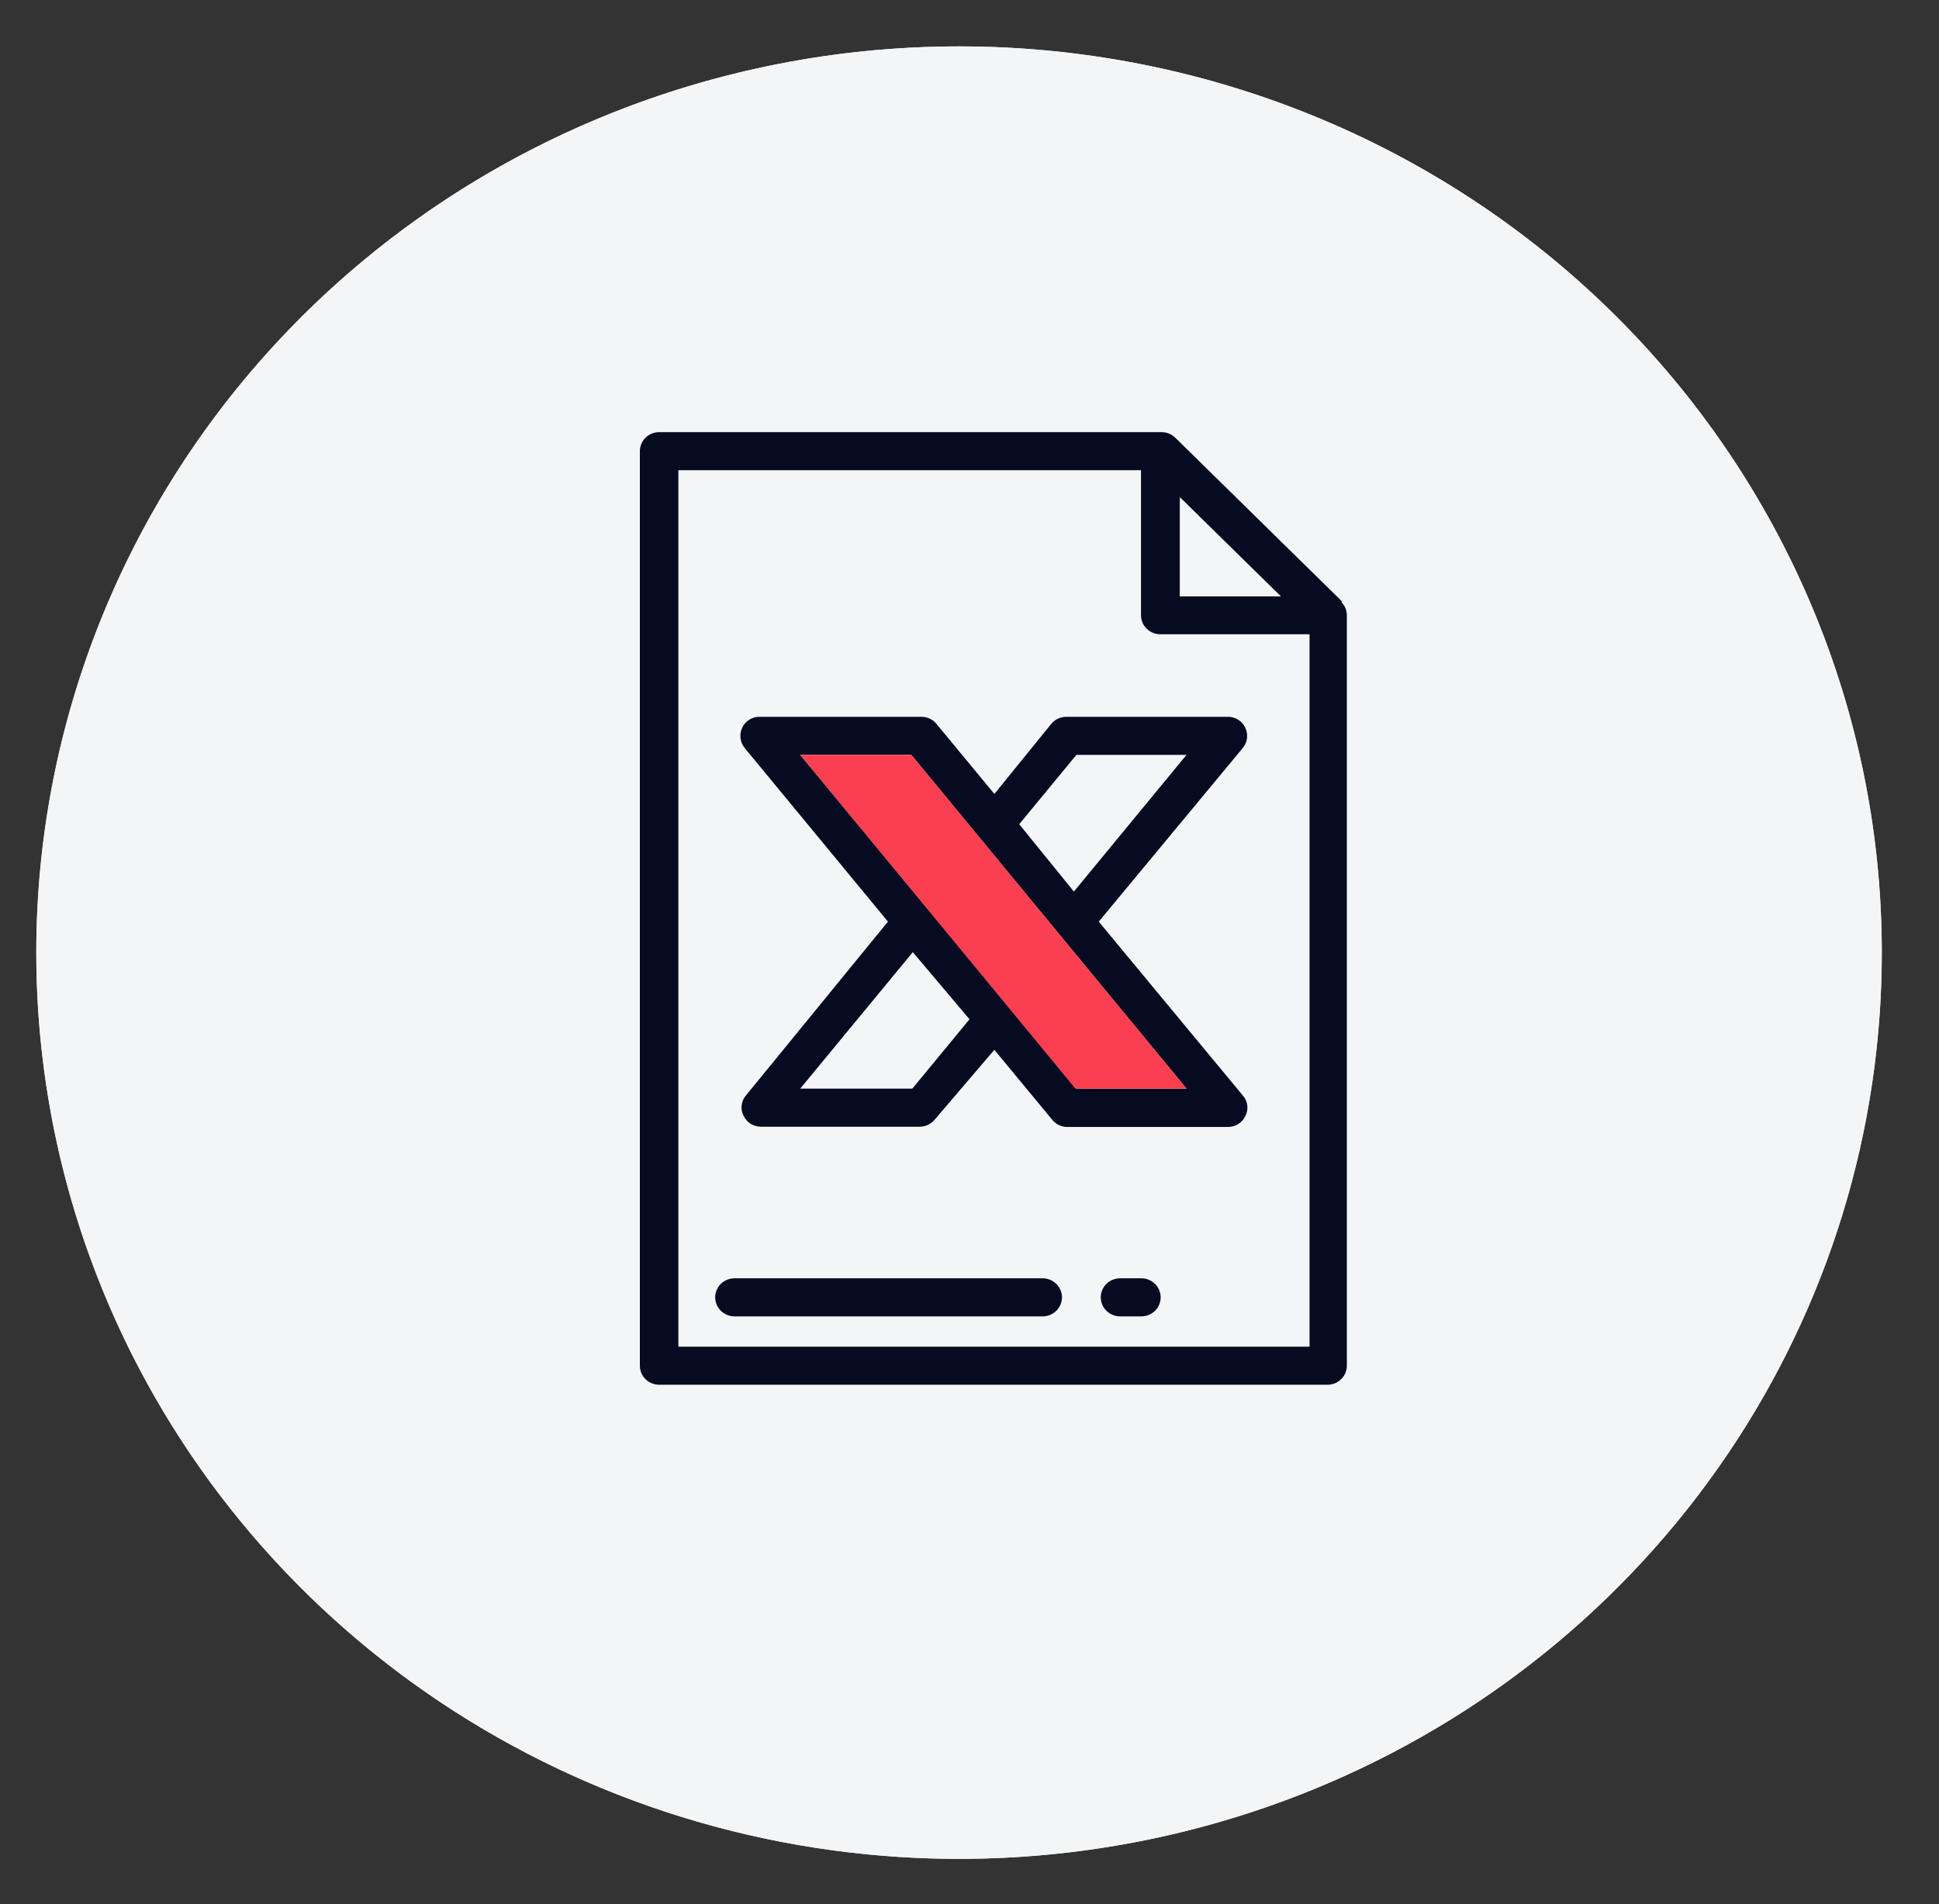 <?xml version="1.0" encoding="UTF-8"?>
<svg xmlns="http://www.w3.org/2000/svg" width="56" height="55" viewBox="0 0 56 55" fill="none">
  <rect x="0" y="0" width="56" height="55" fill="#333333" stroke="none"/>
  <path d="M27.698 1.34C32.97 1.34 38.123 2.875 42.506 5.752C46.889 8.629 50.304 12.717 52.321 17.501C54.338 22.285 54.865 27.548 53.835 32.626C52.806 37.703 50.266 42.367 46.538 46.027C42.809 49.687 38.059 52.179 32.889 53.187C27.718 54.196 22.359 53.675 17.489 51.692C12.62 49.709 8.459 46.352 5.532 42.046C2.606 37.739 1.045 32.678 1.048 27.5C1.052 20.561 3.861 13.907 8.859 9.001C13.856 4.096 20.633 1.34 27.698 1.34Z" fill="#F3F5F6"></path>
  <path d="M54.348 27.5C54.351 32.678 52.791 37.739 49.864 42.046C46.937 46.352 42.776 49.709 37.907 51.692C33.037 53.675 27.678 54.196 22.508 53.187C17.337 52.179 12.587 49.687 8.859 46.027C5.13 42.367 2.59 37.703 1.561 32.626C0.532 27.548 1.058 22.285 3.075 17.501C5.092 12.717 8.508 8.629 12.89 5.752C17.273 2.875 22.427 1.34 27.698 1.34C31.197 1.339 34.662 2.015 37.895 3.329C41.127 4.643 44.065 6.57 46.54 8.999C49.014 11.428 50.978 14.312 52.318 17.487C53.657 20.661 54.347 24.064 54.348 27.5Z" fill="#F3F5F6"></path>
  <path d="M38.769 17.381L33.944 12.643C33.839 12.54 33.697 12.482 33.549 12.481H19.04C18.891 12.481 18.748 12.539 18.643 12.642C18.538 12.745 18.48 12.885 18.48 13.031V39.445C18.48 39.591 18.538 39.731 18.643 39.834C18.748 39.937 18.891 39.995 19.04 39.995H38.338C38.486 39.995 38.629 39.937 38.734 39.834C38.839 39.731 38.898 39.591 38.898 39.445V17.769C38.897 17.623 38.838 17.484 38.733 17.381H38.769ZM34.073 14.356L36.995 17.226H34.073V14.356ZM37.785 38.895H19.592V13.581H32.953V17.769C32.953 17.915 33.012 18.055 33.117 18.158C33.222 18.261 33.365 18.319 33.513 18.319H37.821V38.895" fill="#070B22"></path>
  <path d="M30.111 36.92H21.215C21.067 36.92 20.924 36.978 20.819 37.081C20.714 37.185 20.655 37.325 20.655 37.47C20.655 37.616 20.714 37.756 20.819 37.859C20.924 37.962 21.067 38.02 21.215 38.02H30.111C30.259 38.02 30.402 37.962 30.507 37.859C30.612 37.756 30.671 37.616 30.671 37.47C30.671 37.325 30.612 37.185 30.507 37.081C30.402 36.978 30.259 36.92 30.111 36.92Z" fill="#070B22"></path>
  <path d="M32.961 36.92H32.351C32.203 36.92 32.06 36.978 31.955 37.081C31.85 37.185 31.791 37.325 31.791 37.47C31.791 37.616 31.85 37.756 31.955 37.859C32.06 37.962 32.203 38.02 32.351 38.02H32.961C33.11 38.02 33.252 37.962 33.357 37.859C33.462 37.756 33.521 37.616 33.521 37.47C33.521 37.325 33.462 37.185 33.357 37.081C33.252 36.978 33.11 36.92 32.961 36.92Z" fill="#070B22"></path>
  <path d="M31.733 26.619L35.897 21.598C35.963 21.517 36.005 21.418 36.016 21.315C36.027 21.211 36.009 21.107 35.962 21.013C35.917 20.919 35.846 20.84 35.757 20.785C35.668 20.73 35.565 20.701 35.459 20.703H30.793C30.71 20.703 30.628 20.721 30.553 20.757C30.479 20.792 30.413 20.844 30.362 20.907L28.718 22.931L27.045 20.907C26.993 20.844 26.928 20.792 26.853 20.757C26.779 20.721 26.697 20.703 26.614 20.703H21.94C21.835 20.701 21.732 20.73 21.642 20.785C21.553 20.84 21.482 20.919 21.438 21.013C21.393 21.107 21.375 21.211 21.386 21.314C21.398 21.418 21.438 21.516 21.502 21.598L25.645 26.619L21.538 31.646C21.472 31.726 21.431 31.823 21.419 31.926C21.408 32.029 21.427 32.132 21.474 32.224C21.518 32.319 21.588 32.399 21.677 32.456C21.767 32.512 21.87 32.542 21.976 32.542H26.564C26.647 32.542 26.728 32.523 26.803 32.488C26.878 32.452 26.943 32.401 26.995 32.337L28.718 30.321L30.391 32.344C30.442 32.408 30.508 32.459 30.582 32.495C30.657 32.53 30.738 32.549 30.821 32.549H35.467C35.572 32.549 35.676 32.519 35.765 32.463C35.854 32.406 35.925 32.326 35.969 32.231C36.016 32.139 36.035 32.036 36.024 31.933C36.012 31.831 35.971 31.733 35.904 31.653L31.733 26.619ZM31.058 21.803H34.267L31.015 25.751L29.436 23.805L31.087 21.803H31.058ZM26.349 31.442H23.111L26.363 27.5L28 29.439L26.349 31.442ZM31.087 31.442L23.111 21.803H26.32L34.267 31.442H31.058" fill="#070B22"></path>
  <path d="M26.32 21.802H23.11L31.058 31.442H34.267L26.32 21.802Z" fill="#FA4050"></path>
</svg>
